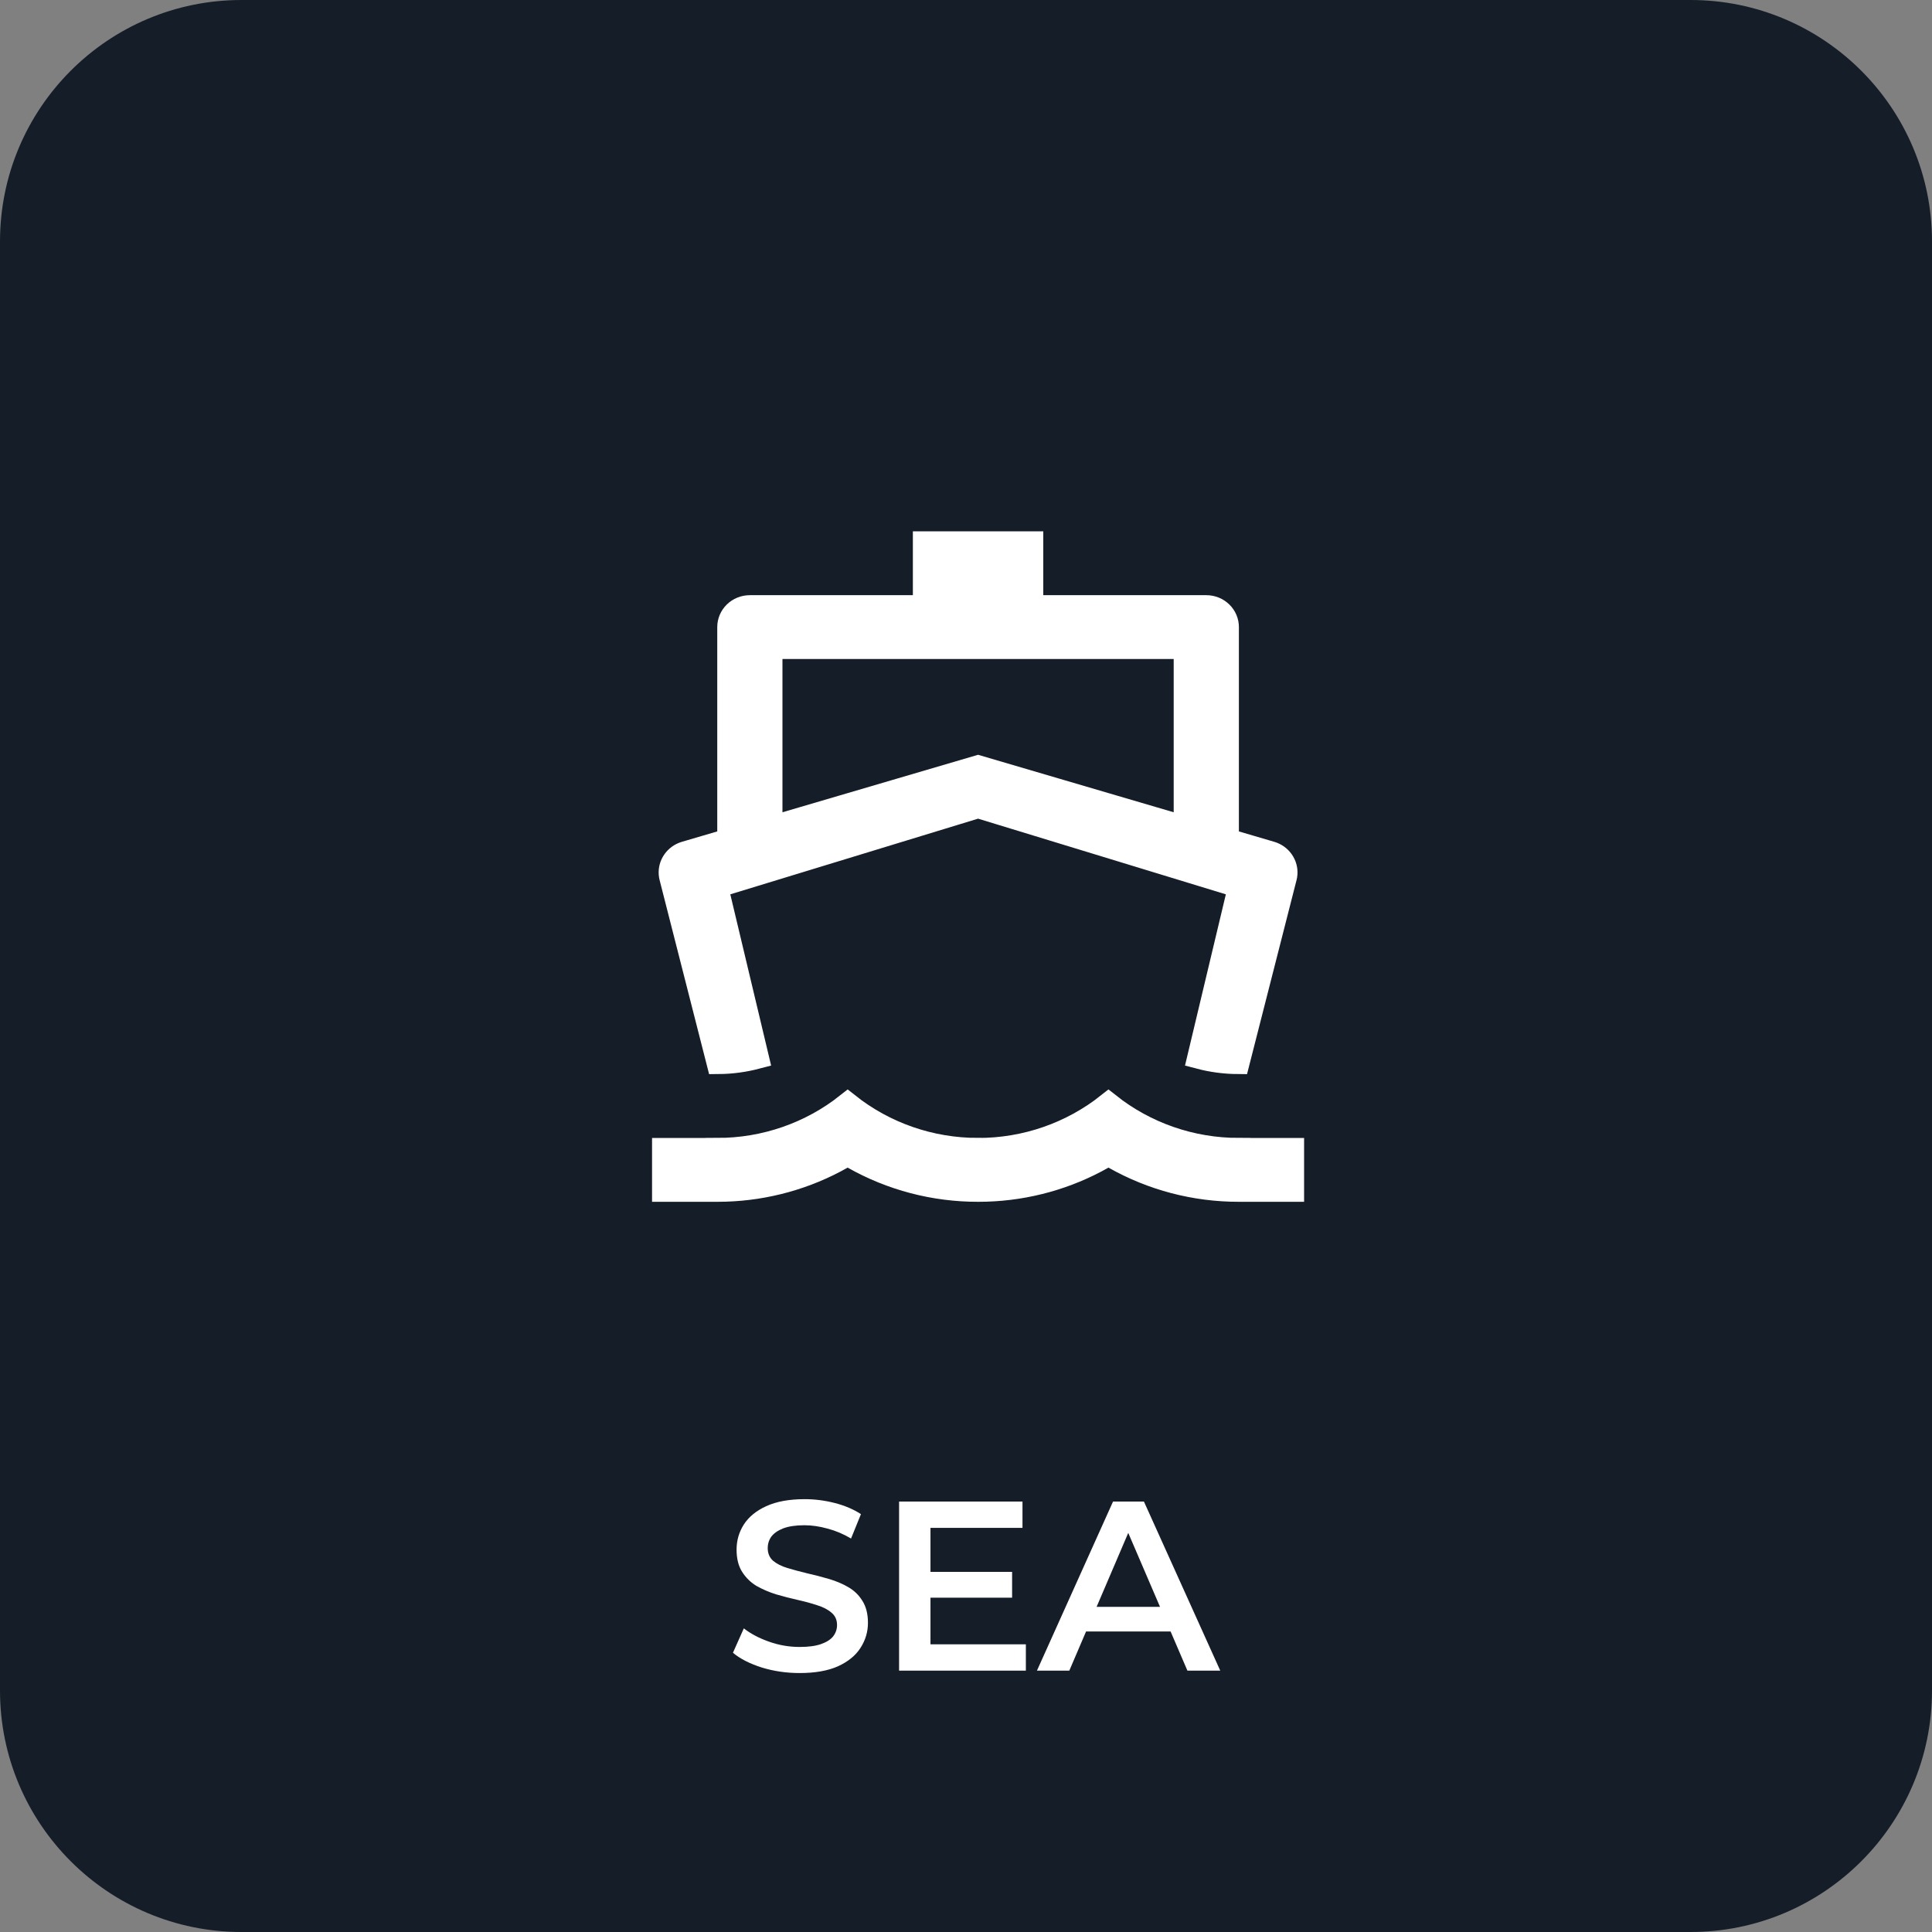 <svg xmlns="http://www.w3.org/2000/svg" width="80" height="80" viewBox="0 0 80 80" fill="none"><rect x="0" y="0" width="80" height="80" fill="#808080" stroke="none"/><path d="M0 10C0 4.477 4.477 0 10 0H70C75.523 0 80 4.477 80 10V70C80 75.523 75.523 80 70 80H10C4.477 80 0 75.523 0 70V10Z" fill="#151D28"></path><path d="M45.899 45.749C47.425 46.959 49.331 47.622 51.3 47.619V47.62H53.5V49.264H51.299C49.489 49.267 47.712 48.801 46.147 47.914L45.9 47.774L45.653 47.914C44.186 48.745 42.532 49.207 40.84 49.259L40.501 49.264H40.499C38.689 49.267 36.912 48.801 35.347 47.914L35.1 47.774L34.853 47.914C33.386 48.745 31.732 49.207 30.04 49.259L29.701 49.264H27.5V47.62H29.7V47.619C31.669 47.622 33.574 46.959 35.1 45.749C36.625 46.959 38.53 47.621 40.499 47.619V47.62C42.468 47.623 44.374 46.959 45.899 45.749ZM42.7 22.5V25.145H49.95C50.179 25.145 50.396 25.233 50.555 25.389C50.713 25.544 50.8 25.751 50.8 25.966V34.802L51.159 34.907L52.625 35.338C52.81 35.392 52.968 35.506 53.075 35.656L53.118 35.723C53.211 35.882 53.245 36.066 53.218 36.245L53.202 36.321L51.249 43.975C50.715 43.971 50.184 43.9 49.668 43.764L51.246 37.148L51.355 36.691L50.906 36.554L40.647 33.421L40.5 33.376L40.353 33.421L30.094 36.554L29.645 36.691L29.754 37.148L31.331 43.763C30.815 43.899 30.285 43.971 29.75 43.975L27.798 36.321C27.753 36.144 27.77 35.958 27.846 35.792L27.882 35.723C27.975 35.562 28.121 35.436 28.298 35.365L28.375 35.338L29.841 34.907L30.2 34.802V25.966C30.2 25.751 30.287 25.544 30.445 25.389C30.604 25.233 30.821 25.145 31.05 25.145H38.3V22.5H42.7ZM31.9 34.303L32.541 34.114L40.5 31.775L48.459 34.114L49.1 34.303V26.788H31.9V34.303Z" fill="white" stroke="white"></path><path d="M33.11 69.277C32.563 69.277 32.04 69.201 31.54 69.047C31.04 68.887 30.643 68.684 30.35 68.437L30.8 67.427C31.08 67.647 31.427 67.831 31.84 67.977C32.253 68.124 32.677 68.197 33.11 68.197C33.477 68.197 33.773 68.157 34 68.077C34.227 67.997 34.393 67.891 34.5 67.757C34.607 67.617 34.66 67.461 34.66 67.287C34.66 67.074 34.583 66.904 34.43 66.777C34.277 66.644 34.077 66.541 33.83 66.467C33.59 66.387 33.32 66.314 33.02 66.247C32.727 66.181 32.43 66.104 32.13 66.017C31.837 65.924 31.567 65.807 31.32 65.667C31.08 65.521 30.883 65.327 30.73 65.087C30.577 64.847 30.5 64.541 30.5 64.167C30.5 63.787 30.6 63.441 30.8 63.127C31.007 62.807 31.317 62.554 31.73 62.367C32.15 62.174 32.68 62.077 33.32 62.077C33.74 62.077 34.157 62.131 34.57 62.237C34.983 62.344 35.343 62.497 35.65 62.697L35.24 63.707C34.927 63.521 34.603 63.384 34.27 63.297C33.937 63.204 33.617 63.157 33.31 63.157C32.95 63.157 32.657 63.201 32.43 63.287C32.21 63.374 32.047 63.487 31.94 63.627C31.84 63.767 31.79 63.927 31.79 64.107C31.79 64.321 31.863 64.494 32.01 64.627C32.163 64.754 32.36 64.854 32.6 64.927C32.847 65.001 33.12 65.074 33.42 65.147C33.72 65.214 34.017 65.291 34.31 65.377C34.61 65.464 34.88 65.577 35.12 65.717C35.367 65.857 35.563 66.047 35.71 66.287C35.863 66.527 35.94 66.831 35.94 67.197C35.94 67.571 35.837 67.917 35.63 68.237C35.43 68.551 35.12 68.804 34.7 68.997C34.28 69.184 33.75 69.277 33.11 69.277ZM38.429 65.087H41.909V66.157H38.429V65.087ZM38.529 68.087H42.479V69.177H37.229V62.177H42.339V63.267H38.529V68.087ZM42.938 69.177L46.088 62.177H47.368L50.528 69.177H49.168L46.458 62.867H46.978L44.278 69.177H42.938ZM44.388 67.557L44.738 66.537H48.518L48.868 67.557H44.388Z" fill="white"></path></svg>